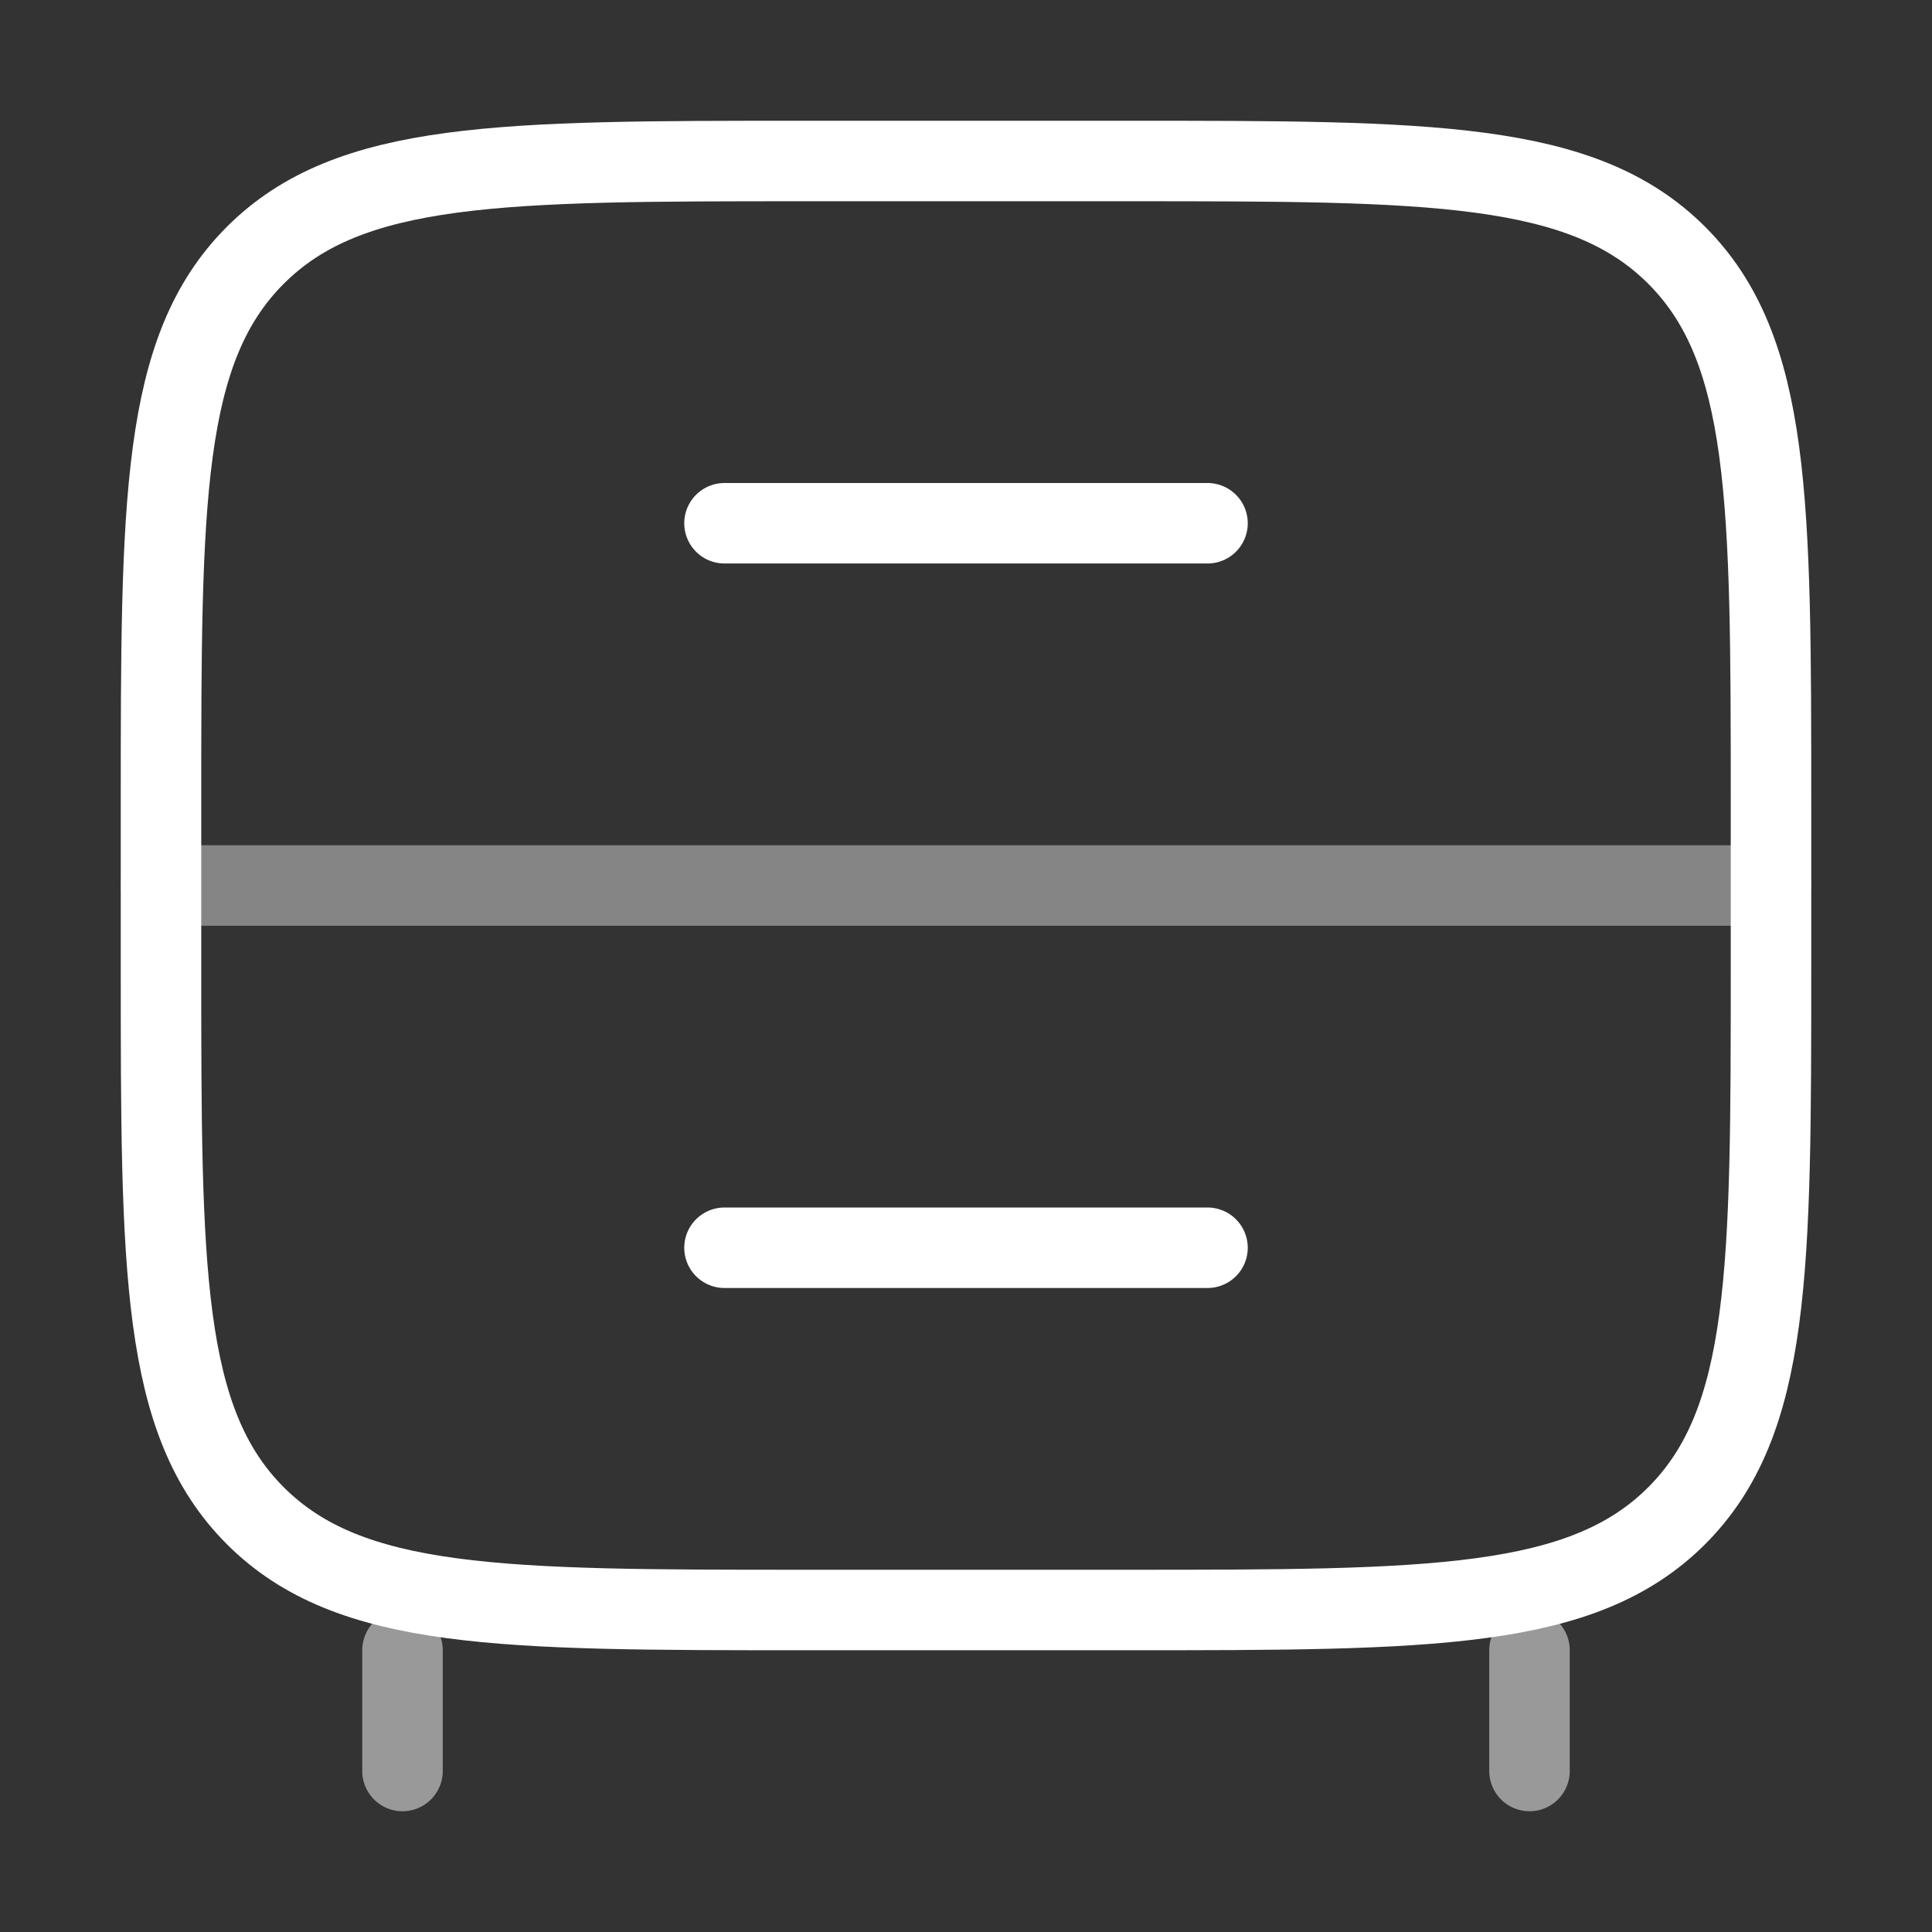 <svg width="36" height="36" viewBox="0 0 36 36" fill="none" xmlns="http://www.w3.org/2000/svg">
<rect x="0" y="0" width="36" height="36" fill="#333333" stroke="none"/>
<path opacity="0.5" d="M28.5 33V30.75M7.5 33V30.75" stroke="white" stroke-width="1.5" stroke-linecap="round"/>
<path d="M3 15C3 9.343 3 6.515 4.757 4.757C6.515 3 9.343 3 15 3H21C26.657 3 29.485 3 31.243 4.757C33 6.515 33 9.343 33 15V18C33 23.657 33 26.485 31.243 28.243C29.485 30 26.657 30 21 30H15C9.343 30 6.515 30 4.757 28.243C3 26.485 3 23.657 3 18V15Z" stroke="white" stroke-width="1.5"/>
<path d="M13.5 23.25H22.5" stroke="white" stroke-width="1.5" stroke-linecap="round"/>
<path d="M13.5 9.75H22.5" stroke="white" stroke-width="1.5" stroke-linecap="round"/>
<path opacity="0.4" d="M3 16.5H33" stroke="white" stroke-width="1.5" stroke-linecap="round"/>
</svg>
